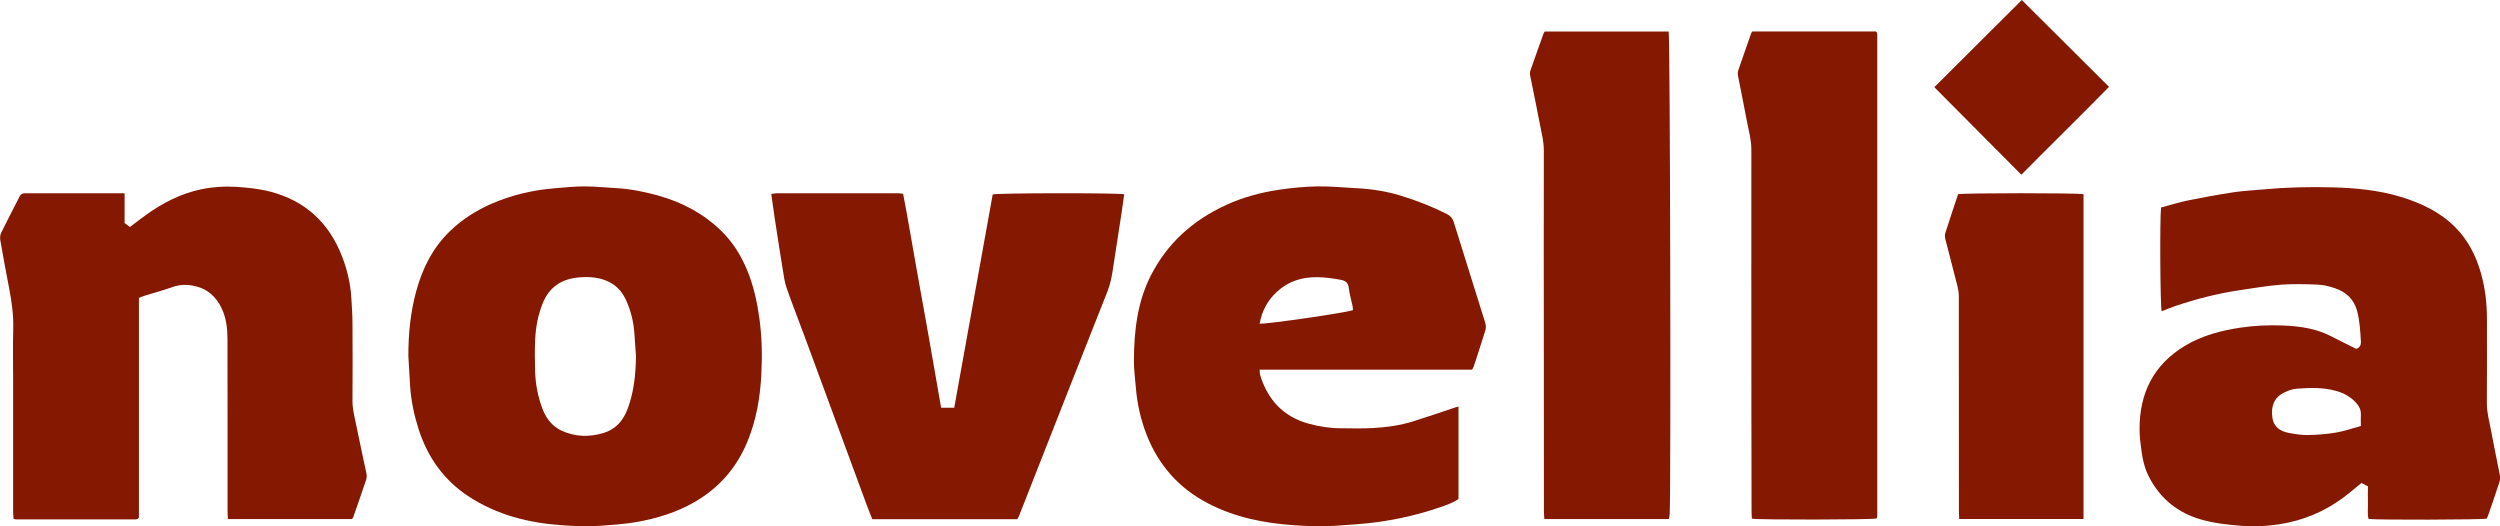 <svg width="114" height="24" viewBox="0 0 114 24" fill="none" xmlns="http://www.w3.org/2000/svg">
<g clip-path="url(#clip0_1285_631)">
<path d="M98.544 9.462C98.96 9.352 99.372 9.221 99.793 9.136C100.478 8.996 101.169 8.871 101.861 8.766C102.305 8.699 102.755 8.68 103.203 8.638C104.252 8.539 105.305 8.515 106.358 8.543C107.411 8.572 108.46 8.669 109.474 8.977C110.405 9.26 111.271 9.667 111.968 10.37C112.552 10.96 112.911 11.677 113.133 12.465C113.322 13.132 113.403 13.817 113.404 14.509C113.405 15.802 113.41 17.094 113.401 18.387C113.397 18.806 113.512 19.202 113.586 19.606C113.709 20.284 113.857 20.957 113.987 21.634C114.008 21.744 114.01 21.872 113.975 21.977C113.808 22.498 113.627 23.015 113.448 23.532C113.434 23.575 113.41 23.613 113.392 23.65C113.194 23.702 108.338 23.716 108.007 23.663C107.944 23.423 107.985 23.173 107.978 22.926C107.97 22.684 107.977 22.442 107.977 22.18C107.88 22.129 107.788 22.08 107.683 22.024C107.492 22.18 107.307 22.334 107.12 22.486C106.311 23.145 105.396 23.599 104.38 23.822C103.669 23.977 102.946 24.032 102.211 23.977C101.58 23.93 100.958 23.86 100.351 23.684C99.313 23.383 98.535 22.754 98.025 21.807C97.828 21.442 97.717 21.04 97.661 20.63C97.613 20.284 97.566 19.935 97.564 19.588C97.555 17.939 98.195 16.63 99.642 15.764C100.419 15.3 101.275 15.074 102.163 14.941C102.807 14.845 103.453 14.817 104.101 14.843C104.861 14.872 105.606 14.976 106.294 15.332C106.669 15.526 107.048 15.71 107.445 15.908C107.589 15.859 107.668 15.753 107.657 15.573C107.63 15.107 107.604 14.642 107.487 14.189C107.346 13.647 106.977 13.309 106.46 13.138C106.214 13.056 105.953 12.989 105.697 12.979C105.13 12.956 104.56 12.941 103.995 12.983C103.378 13.03 102.767 13.141 102.153 13.229C101.155 13.375 100.18 13.626 99.223 13.944C99.004 14.018 98.79 14.108 98.572 14.192C98.507 13.994 98.482 10.011 98.544 9.457V9.462ZM107.655 19.427C107.655 19.22 107.649 19.067 107.656 18.916C107.667 18.695 107.578 18.519 107.432 18.36C107.188 18.092 106.883 17.928 106.54 17.829C105.941 17.657 105.328 17.681 104.718 17.726C104.519 17.741 104.313 17.821 104.131 17.913C103.713 18.123 103.54 18.522 103.622 19.054C103.684 19.469 103.975 19.665 104.356 19.738C104.646 19.793 104.944 19.843 105.237 19.837C105.667 19.83 106.099 19.796 106.524 19.725C106.901 19.661 107.267 19.532 107.654 19.426L107.655 19.427Z" fill="#851800"/>
<path d="M5.681 8.813V10.169C5.767 10.233 5.839 10.286 5.925 10.351C6.168 10.168 6.407 9.981 6.652 9.805C7.419 9.253 8.246 8.825 9.179 8.631C9.698 8.523 10.223 8.488 10.758 8.52C11.291 8.553 11.815 8.607 12.331 8.741C13.945 9.163 15.016 10.179 15.606 11.715C15.838 12.32 15.985 12.949 16.022 13.598C16.045 13.973 16.071 14.349 16.073 14.725C16.08 15.91 16.082 17.095 16.073 18.28C16.07 18.69 16.186 19.077 16.262 19.471C16.4 20.174 16.561 20.873 16.706 21.575C16.726 21.668 16.728 21.776 16.699 21.865C16.51 22.435 16.31 23.003 16.113 23.57C16.101 23.603 16.076 23.631 16.052 23.669H10.39C10.385 23.54 10.377 23.427 10.377 23.312C10.377 20.69 10.379 18.069 10.373 15.447C10.373 14.981 10.318 14.518 10.119 14.084C9.854 13.506 9.426 13.14 8.787 13.024C8.469 12.967 8.169 12.981 7.862 13.091C7.448 13.239 7.02 13.352 6.599 13.483C6.516 13.509 6.435 13.546 6.335 13.585V23.607C6.304 23.639 6.298 23.647 6.291 23.652C6.284 23.658 6.278 23.665 6.269 23.667C6.235 23.675 6.199 23.686 6.164 23.686C4.362 23.686 2.559 23.686 0.758 23.686C0.723 23.686 0.687 23.675 0.62 23.664C0.613 23.555 0.599 23.443 0.599 23.331C0.597 21.347 0.599 19.362 0.599 17.378C0.599 16.579 0.581 15.78 0.604 14.981C0.621 14.357 0.532 13.749 0.416 13.141C0.275 12.412 0.14 11.681 0.013 10.95C-0.005 10.842 0.007 10.71 0.053 10.613C0.326 10.057 0.616 9.509 0.896 8.956C0.948 8.855 1.02 8.81 1.131 8.813C1.185 8.815 1.239 8.813 1.293 8.813C2.645 8.813 3.997 8.813 5.348 8.813H5.684H5.681Z" fill="#851800"/>
<path d="M18.621 16.25C18.618 15.249 18.714 14.262 18.975 13.294C19.261 12.236 19.739 11.281 20.544 10.516C21.089 9.997 21.717 9.595 22.408 9.294C23.331 8.893 24.298 8.665 25.301 8.585C25.749 8.549 26.197 8.499 26.646 8.5C27.148 8.501 27.651 8.554 28.154 8.583C28.785 8.621 29.401 8.748 30.008 8.916C31.103 9.22 32.081 9.739 32.896 10.535C33.416 11.044 33.794 11.654 34.072 12.325C34.365 13.033 34.526 13.774 34.63 14.532C34.746 15.38 34.761 16.233 34.717 17.082C34.663 18.115 34.492 19.129 34.099 20.096C33.606 21.313 32.796 22.251 31.652 22.904C30.845 23.365 29.972 23.634 29.065 23.798C28.489 23.902 27.907 23.936 27.323 23.977C26.762 24.017 26.206 23.989 25.652 23.953C24.124 23.85 22.67 23.489 21.369 22.637C20.23 21.89 19.499 20.846 19.086 19.564C18.883 18.93 18.748 18.282 18.702 17.618C18.671 17.162 18.648 16.706 18.622 16.25H18.621ZM29.001 16.235C28.977 15.896 28.951 15.556 28.929 15.217C28.895 14.674 28.764 14.154 28.537 13.662C28.349 13.259 28.054 12.959 27.627 12.79C27.201 12.623 26.761 12.612 26.323 12.658C25.574 12.737 25.03 13.119 24.746 13.832C24.535 14.362 24.429 14.916 24.404 15.482C24.383 15.974 24.385 16.469 24.402 16.962C24.423 17.538 24.531 18.101 24.737 18.642C24.903 19.078 25.175 19.435 25.6 19.634C26.219 19.925 26.872 19.939 27.522 19.744C28.068 19.58 28.411 19.19 28.611 18.666C28.911 17.884 28.989 17.066 29.001 16.236V16.235Z" fill="#851800"/>
<path d="M67.131 16.857H57.439C57.448 16.96 57.443 17.039 57.465 17.11C57.809 18.228 58.511 18.994 59.66 19.316C60.147 19.452 60.644 19.528 61.15 19.529C61.637 19.532 62.124 19.546 62.609 19.519C63.228 19.484 63.845 19.4 64.439 19.214C65.083 19.013 65.72 18.792 66.36 18.579C66.401 18.565 66.444 18.555 66.508 18.538V22.755C66.241 22.94 65.93 23.039 65.627 23.143C64.715 23.456 63.78 23.673 62.824 23.806C62.173 23.896 61.519 23.93 60.864 23.977C60.24 24.023 59.621 23.99 59.004 23.949C57.639 23.858 56.31 23.59 55.084 22.953C53.761 22.265 52.831 21.214 52.288 19.831C52.016 19.134 51.854 18.409 51.794 17.663C51.76 17.253 51.703 16.842 51.706 16.431C51.716 15.105 51.855 13.801 52.465 12.59C53.219 11.092 54.397 10.043 55.911 9.347C56.684 8.992 57.502 8.774 58.341 8.65C58.918 8.564 59.503 8.509 60.085 8.5C60.677 8.49 61.27 8.553 61.863 8.583C62.539 8.616 63.207 8.72 63.853 8.916C64.584 9.139 65.297 9.416 65.982 9.761C66.144 9.843 66.24 9.96 66.295 10.138C66.766 11.662 67.25 13.183 67.723 14.708C67.755 14.812 67.768 14.943 67.737 15.046C67.568 15.604 67.383 16.157 67.203 16.711C67.189 16.752 67.164 16.79 67.129 16.856L67.131 16.857ZM57.438 14.758C57.738 14.793 61.456 14.248 61.693 14.142C61.689 14.084 61.692 14.02 61.679 13.96C61.62 13.681 61.535 13.404 61.503 13.121C61.475 12.885 61.347 12.8 61.143 12.761C60.791 12.694 60.437 12.645 60.075 12.64C59.369 12.628 58.746 12.825 58.224 13.308C57.803 13.697 57.544 14.175 57.438 14.76V14.758Z" fill="#851800"/>
<path d="M46.39 23.674H39.775C39.677 23.421 39.576 23.174 39.484 22.923C38.556 20.408 37.631 17.891 36.703 15.376C36.427 14.628 36.132 13.885 35.87 13.131C35.774 12.855 35.737 12.557 35.69 12.266C35.563 11.489 35.443 10.711 35.324 9.933C35.27 9.579 35.223 9.226 35.17 8.849C35.257 8.835 35.324 8.815 35.391 8.814C37.257 8.812 39.121 8.813 40.986 8.814C41.039 8.814 41.092 8.827 41.182 8.839C41.391 9.911 41.569 10.994 41.762 12.074C41.956 13.158 42.154 14.24 42.345 15.324C42.537 16.407 42.723 17.492 42.915 18.592H43.513C44.097 15.351 44.682 12.104 45.267 8.867C45.489 8.798 50.995 8.791 51.263 8.86C51.225 9.128 51.19 9.4 51.149 9.671C51.011 10.574 50.87 11.476 50.732 12.379C50.684 12.688 50.617 12.991 50.5 13.287C49.406 16.047 48.321 18.81 47.235 21.573C46.981 22.215 46.731 22.859 46.478 23.501C46.456 23.558 46.424 23.611 46.392 23.674H46.39Z" fill="#851800"/>
<path d="M70.44 1.439H76.091C76.158 1.686 76.199 22.167 76.138 23.45C76.134 23.519 76.115 23.586 76.101 23.669H70.422C70.415 23.541 70.403 23.428 70.403 23.314C70.401 20.863 70.4 18.413 70.399 15.961C70.397 12.927 70.392 9.893 70.399 6.858C70.399 6.448 70.295 6.06 70.22 5.665C70.082 4.926 69.923 4.191 69.776 3.452C69.761 3.377 69.763 3.289 69.787 3.217C69.983 2.649 70.188 2.084 70.39 1.518C70.399 1.493 70.418 1.473 70.441 1.438L70.44 1.439Z" fill="#851800"/>
<path d="M79.905 1.436H85.544C85.562 1.457 85.568 1.463 85.574 1.471C85.579 1.478 85.586 1.485 85.587 1.493C85.593 1.528 85.603 1.564 85.603 1.599C85.603 8.896 85.604 16.192 85.603 23.488C85.603 23.524 85.599 23.559 85.593 23.595C85.59 23.611 85.578 23.626 85.57 23.643C85.375 23.7 80.193 23.712 79.887 23.65C79.881 23.554 79.871 23.449 79.871 23.345C79.867 21.792 79.865 20.239 79.864 18.687C79.862 14.729 79.858 10.772 79.862 6.814C79.862 6.386 79.746 5.982 79.668 5.57C79.536 4.866 79.39 4.165 79.254 3.462C79.24 3.386 79.234 3.299 79.258 3.229C79.451 2.66 79.652 2.094 79.851 1.527C79.86 1.502 79.877 1.48 79.903 1.436H79.905Z" fill="#851800"/>
<path d="M95.008 23.667H89.339C89.334 23.536 89.326 23.422 89.326 23.309C89.326 20.051 89.326 16.792 89.323 13.534C89.323 13.358 89.293 13.178 89.249 13.006C89.075 12.31 88.888 11.618 88.713 10.924C88.69 10.832 88.676 10.723 88.703 10.636C88.892 10.037 89.094 9.444 89.289 8.857C89.523 8.797 94.757 8.794 95.009 8.856V23.667H95.008Z" fill="#851800"/>
<path d="M92.174 7.967C90.823 6.61 89.501 5.279 88.205 3.976C89.559 2.628 90.886 1.306 92.195 0.001C93.489 1.289 94.817 2.613 96.171 3.961C94.874 5.284 93.527 6.599 92.174 7.967Z" fill="#851800"/>
</g>
<defs>
<clipPath id="clip0_1285_631">
<rect width="114" height="24" fill="white"/>
</clipPath>
</defs>
</svg>
